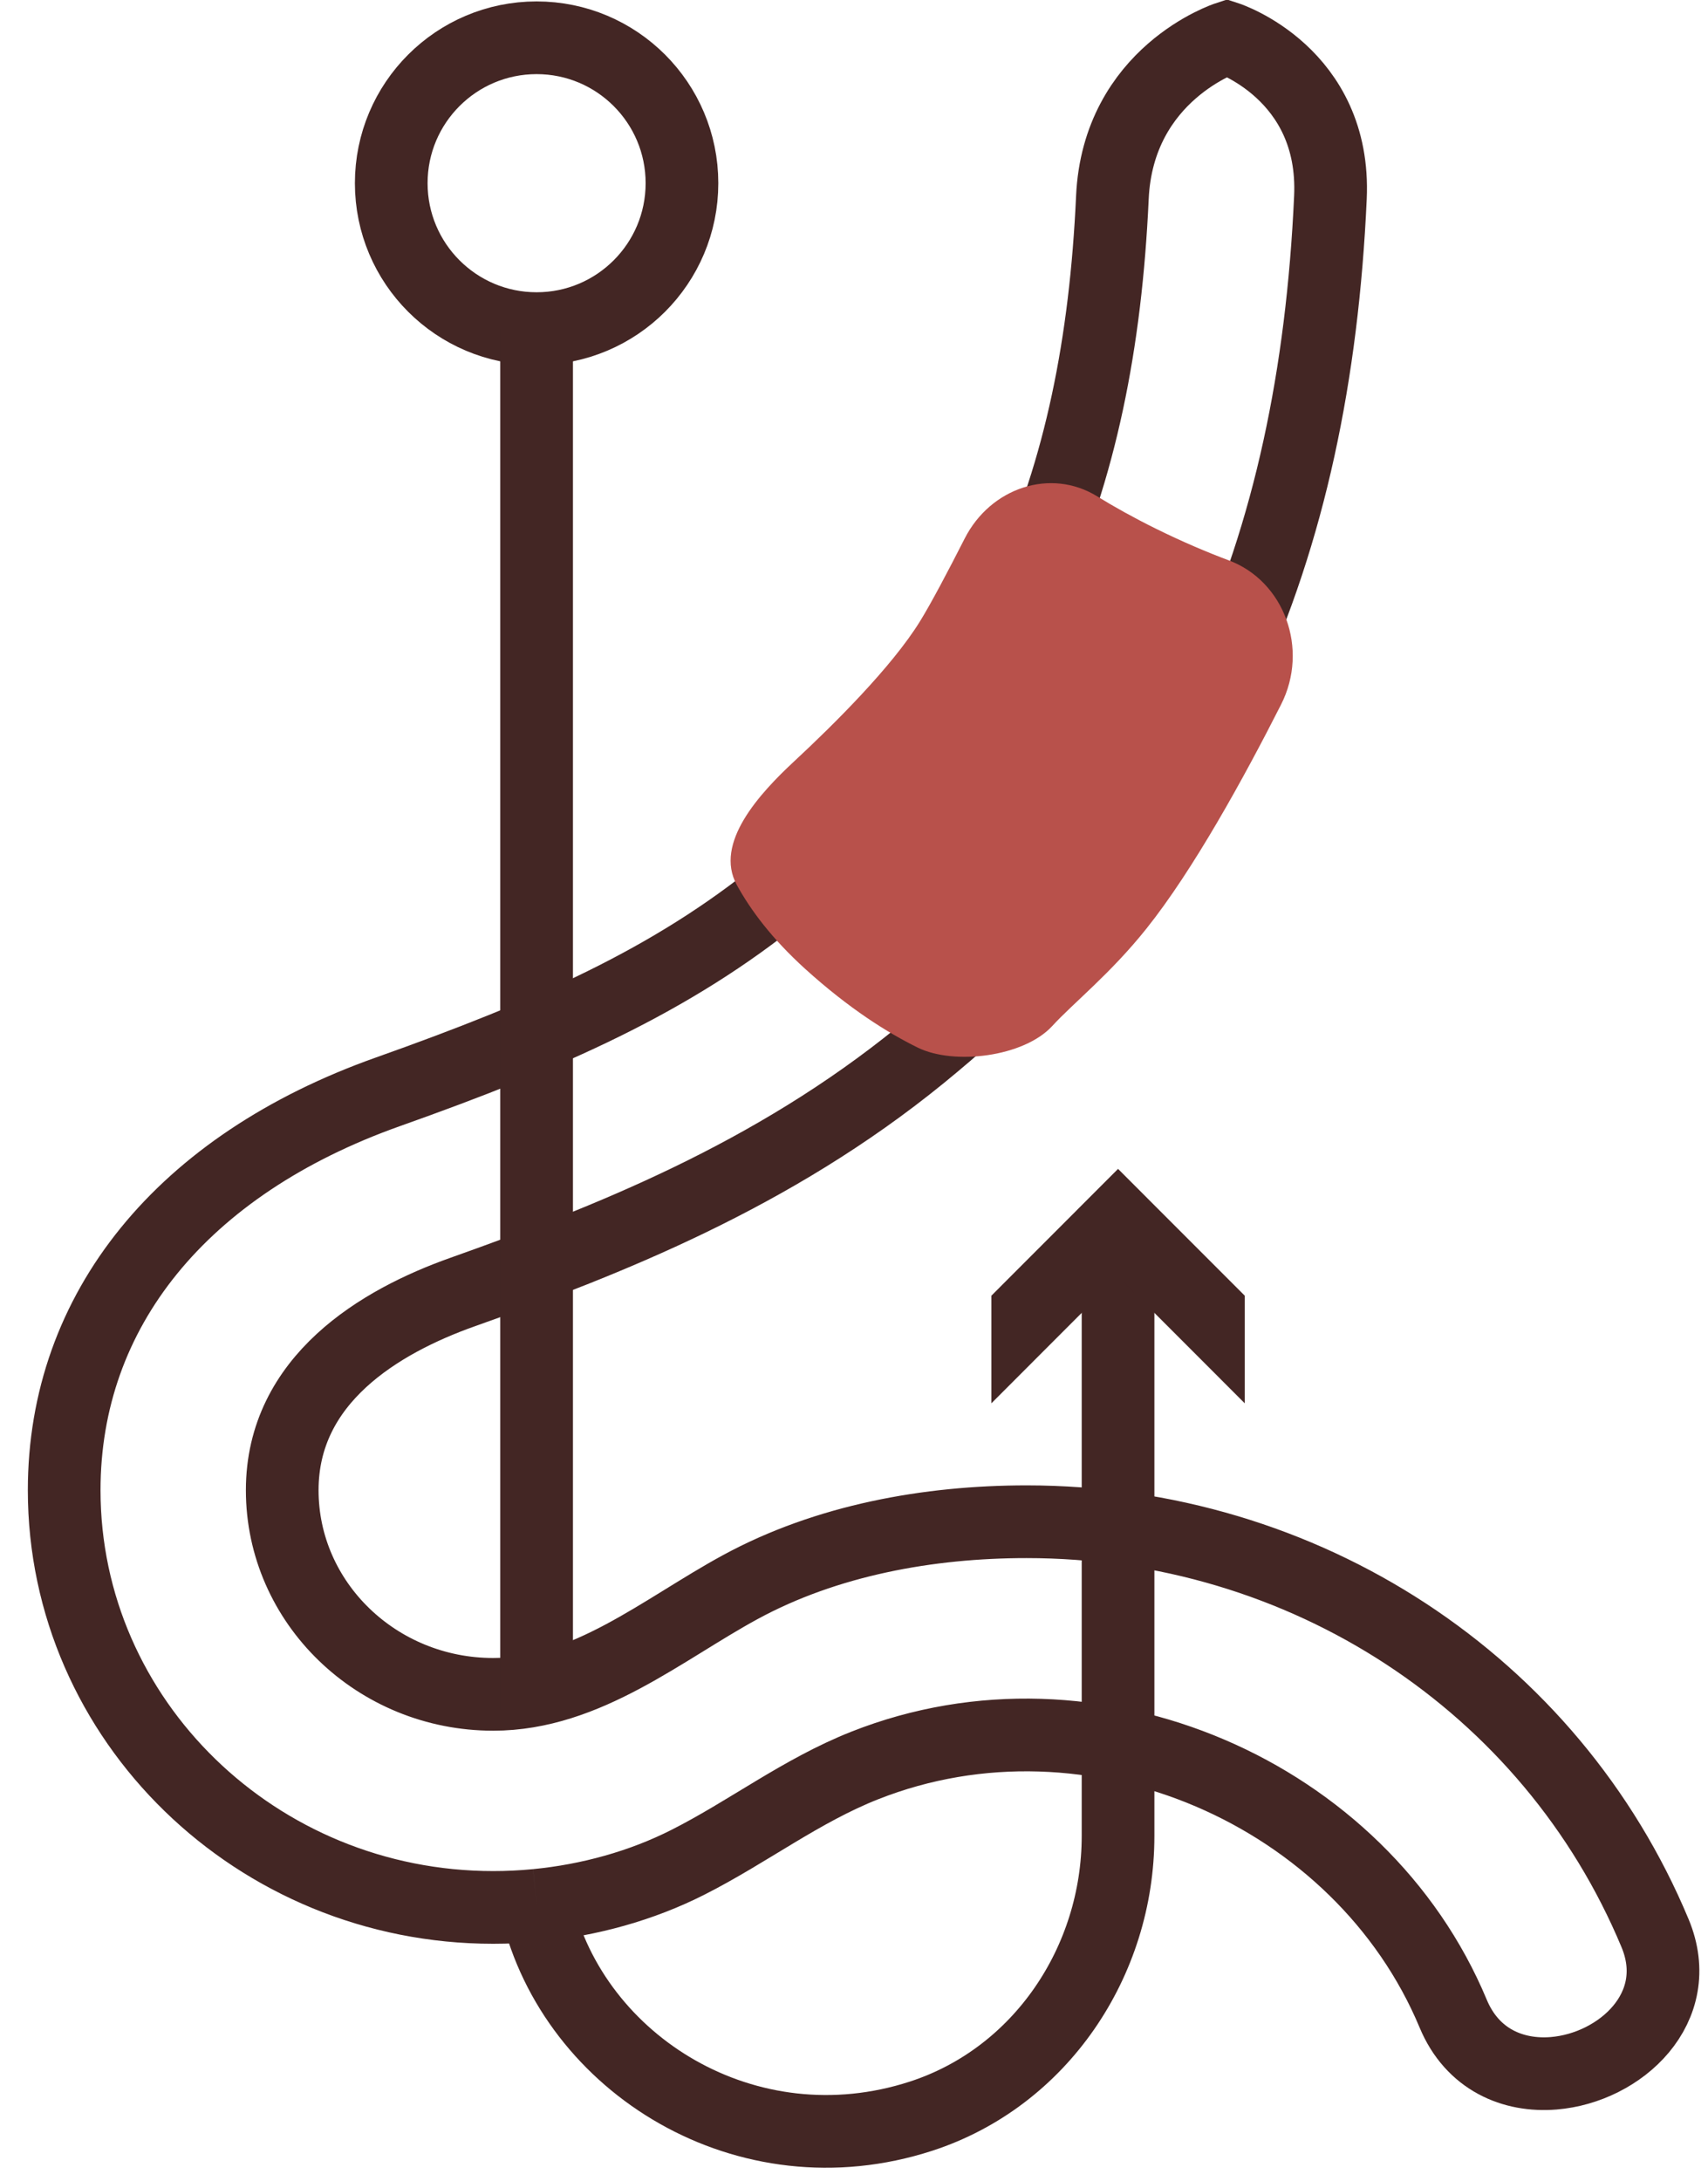 <?xml version="1.0" encoding="UTF-8"?>
<svg xmlns:xlink="http://www.w3.org/1999/xlink" width="47px" height="60px" viewBox="0 0 47 60" version="1.1"
     xmlns="http://www.w3.org/2000/svg">
    <!-- Generator: Sketch 52.6 (67491) - http://www.bohemiancoding.com/sketch -->
    <title>Bait_icon</title>
    <desc>Created with Sketch.</desc>
    <g id="Page-1" stroke="none" stroke-width="1" fill="none" fill-rule="evenodd">
        <g id="Main_page/Desktop-HD-1920" transform="translate(-534, -255)">
            <g id="Heder1" transform="translate(0, 49)">
                <g id="main_catalog" transform="translate(0, 180)">
                    <g id="Group-5" transform="translate(518.889, 27)">
                        <g id="Bait_icon" transform="translate(15.889, 0)">
                            <path d="M29.988,33.626 L29.988,49.501 C29.988,52.947 27.859,56.14 24.563,57.209 C19.778,58.76 15.015,55.795 13.988,51.476"
                                  id="Stroke-1" stroke="#432624" stroke-width="2"></path>
                            <polygon id="Fill-3" fill="#432624"
                                     points="26.503 37.599 29.988 34.111 33.474 37.599 33.474 34.639 29.988 31.152 26.503 34.639"></polygon>
                            <path d="M17.988,4.039 C17.988,6.248 16.197,8.039 13.988,8.039 C11.779,8.039 9.988,6.248 9.988,4.039 C9.988,1.83 11.779,0.039 13.988,0.039 C16.197,0.039 17.988,1.83 17.988,4.039 Z"
                                  id="Stroke-5" stroke="#432624" stroke-width="2"></path>
                            <path d="M13.988,51.408 C13.59,51.447 13.191,51.466 12.794,51.466 C6.284,51.466 0.988,46.318 0.988,39.99 C0.988,35.036 4.234,31.042 9.893,29.033 C14.329,27.458 17.689,25.984 20.724,23.511 C27.053,18.352 29.466,12.436 29.832,4.435 C29.988,1.016 32.988,0.039 32.988,0.039 C32.988,0.039 35.988,1.016 35.832,4.435 C35.388,14.153 32.247,21.752 24.568,28.011 C20.461,31.359 15.897,33.137 11.943,34.542 C9.682,35.345 6.988,36.941 6.988,39.99 C6.988,43.086 9.592,45.605 12.794,45.605 C15.364,45.605 17.46,43.815 19.59,42.657 C21.966,41.365 24.771,40.857 27.471,40.857 C35.108,40.857 41.896,45.299 44.765,52.174 C45.622,54.226 43.808,55.877 41.977,56.028 C40.862,56.12 39.739,55.656 39.21,54.387 C36.678,48.321 29.296,45.08 23.019,47.561 C21.268,48.253 19.813,49.383 18.158,50.221 C16.877,50.871 15.436,51.267 13.988,51.408"
                                  id="Stroke-7" stroke="#432624" stroke-width="2"></path>
                            <path d="M13.988,46.039 L13.988,8.039" id="Stroke-9" stroke="#432624"
                                  stroke-width="2"></path>
                            <path d="M25.767,13.814 C26.481,12.41 28.137,11.864 29.415,12.653 C29.867,12.932 30.4,13.231 31.027,13.541 C31.758,13.902 32.434,14.188 33.037,14.414 C34.559,14.985 35.251,16.847 34.474,18.379 C33.45,20.399 32.055,22.934 30.768,24.544 C29.78,25.782 28.749,26.597 28.178,27.221 C27.398,28.071 25.473,28.307 24.475,27.815 C23.653,27.412 22.587,26.745 21.378,25.65 C20.462,24.82 19.873,24.028 19.496,23.339 C18.867,22.191 20.123,20.826 21.076,19.941 C22.19,18.906 23.764,17.341 24.538,16.09 C24.846,15.591 25.311,14.71 25.767,13.814"
                                  id="Fill-11" fill="#B8514B"></path>
                        </g>
                    </g>
                </g>
            </g>
        </g>
    </g>
</svg>